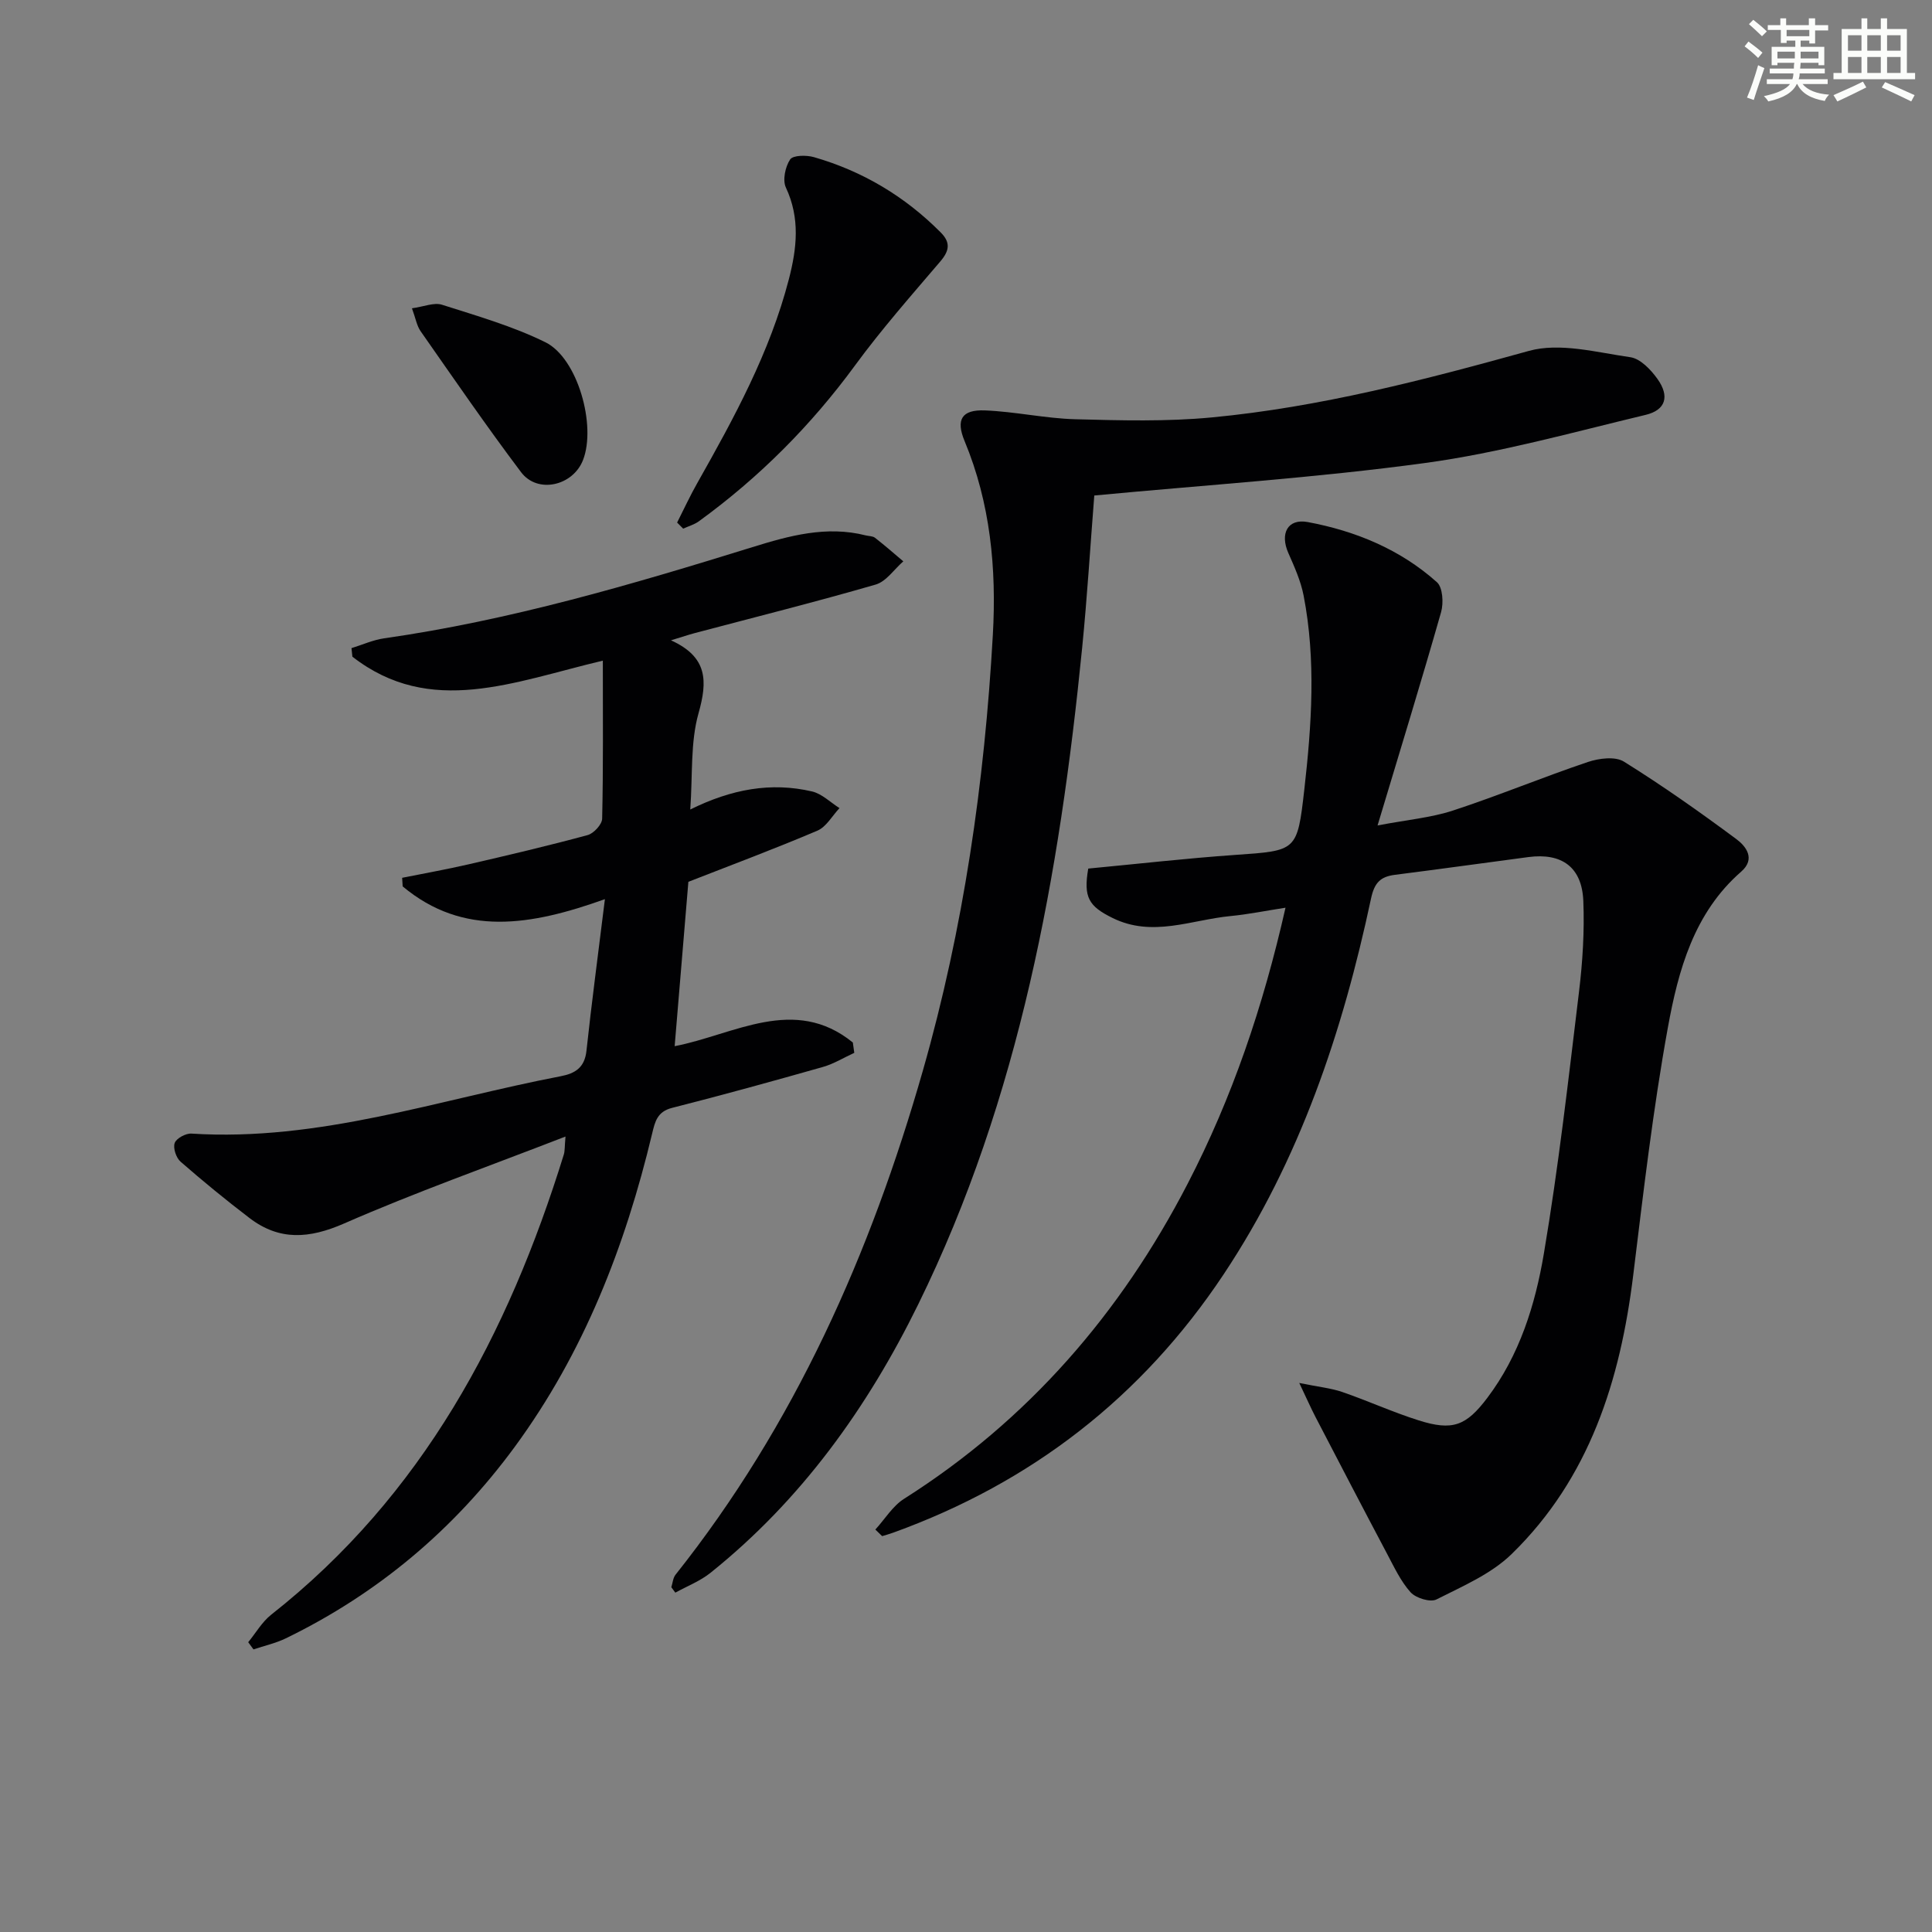 <svg enable-background="new 0 0 400 400" viewBox="0 0 400 400" xmlns="http://www.w3.org/2000/svg"><rect x="0" y="0" width="400" height="400" fill="#808080" stroke="none"/><g fill="#010103"><path d="m181.23 316.68c1.97-2.15 3.58-4.87 5.95-6.37 25.69-16.28 44.84-38.41 58.72-65.25 9.2-17.78 15.6-36.59 20.25-57.13-4.14.64-7.74 1.38-11.39 1.73-8.11.78-16.16 4.47-24.41.4-4.94-2.43-6.07-4.28-5.04-10.23 10.06-.95 20.24-2.12 30.45-2.83 12.69-.89 12.83-.72 14.28-13.5 1.52-13.39 2.45-26.83-.14-40.19-.59-3.04-1.91-5.97-3.17-8.83-1.76-3.99-.16-7.18 4.05-6.39 9.89 1.85 19.13 5.66 26.72 12.45 1.21 1.08 1.4 4.31.86 6.2-4.08 14.32-8.46 28.56-13.15 44.16 6.17-1.18 11.07-1.6 15.62-3.09 9.4-3.08 18.55-6.89 27.93-10.05 2.29-.77 5.65-1.2 7.46-.07 8 4.98 15.72 10.43 23.29 16.05 1.94 1.44 4.04 4.06.99 6.72-9.8 8.54-13.03 20.43-15.19 32.31-3.08 16.96-5.07 34.13-7.17 51.25-2.68 21.78-9.04 42.01-25.16 57.72-4.24 4.14-10.17 6.67-15.58 9.41-1.27.64-4.26-.28-5.35-1.48-2.06-2.29-3.42-5.25-4.9-8.03-4.97-9.38-9.86-18.79-14.76-28.21-.95-1.83-1.78-3.71-3.39-7.1 4 .82 6.55 1.06 8.91 1.87 5.32 1.83 10.47 4.19 15.83 5.88 6.98 2.2 9.79 1.16 14.18-4.65 6.69-8.85 9.93-19.28 11.72-29.88 3.04-17.98 5.09-36.13 7.28-54.24.75-6.21 1.14-12.53.89-18.77-.28-7.02-4.46-10.01-11.39-9.09-9.2 1.22-18.39 2.5-27.6 3.67-3.01.38-4.26 1.62-4.96 4.9-5.88 27.61-14.74 54.1-30.54 77.85-16.89 25.38-39.74 43.09-68.36 53.44-.76.28-1.54.49-2.32.73-.46-.45-.94-.91-1.41-1.36z"/><path d="m125.24 186.16c-15.32 5.48-29.3 7.86-41.87-2.64-.04-.59-.07-1.19-.11-1.78 4.59-.92 9.2-1.74 13.75-2.79 8.24-1.9 16.48-3.84 24.64-6.05 1.27-.34 3-2.21 3.02-3.41.24-10.6.14-21.22.14-32.71-18.44 4.36-35.68 11.76-51.85-.82-.06-.59-.12-1.18-.19-1.77 2.25-.69 4.45-1.7 6.75-2.03 26.06-3.72 51.2-11.11 76.26-18.88 7.6-2.36 15.35-4.5 23.47-2.43.64.16 1.43.12 1.91.49 2 1.56 3.92 3.24 5.86 4.88-1.9 1.65-3.54 4.18-5.73 4.81-12.42 3.6-24.97 6.74-37.47 10.05-1.28.34-2.53.77-4.9 1.49 7.64 3.47 7.58 8.45 5.7 15.11-1.71 6.07-1.19 12.76-1.71 19.92 8.52-4.22 16.72-5.72 25.21-3.74 2.05.48 3.8 2.26 5.69 3.45-1.51 1.6-2.73 3.88-4.58 4.67-8.83 3.76-17.84 7.12-26.71 10.59-.93 11.22-1.88 22.58-2.84 34.03 12.25-2.35 24.76-10.62 36.89-.76.1.71.2 1.43.3 2.14-2.17.99-4.25 2.29-6.52 2.93-10.36 2.94-20.75 5.81-31.19 8.46-3.09.78-3.55 2.85-4.15 5.36-5.57 23.32-14.14 45.34-28.44 64.83-12.55 17.09-28.31 30.36-47.39 39.64-2.11 1.02-4.46 1.54-6.7 2.29-.36-.5-.72-.99-1.09-1.49 1.57-1.91 2.85-4.18 4.74-5.68 31.35-24.68 49.06-58.01 60.6-95.28.23-.75.16-1.58.35-3.73-15.82 6.14-31.08 11.54-45.86 18.01-7.19 3.14-13.35 3.6-19.55-1.13-4.89-3.73-9.65-7.63-14.28-11.67-.92-.8-1.6-2.83-1.22-3.88.35-.97 2.3-2.02 3.47-1.94 26.38 1.68 51.12-7.02 76.46-11.88 3.02-.58 4.95-1.81 5.32-5.27 1.08-10.02 2.42-20.02 3.82-31.39z"/><path d="m138.99 328.62c.28-.87.34-1.92.87-2.59 24.68-31.06 40.38-66.5 51.21-104.37 8.44-29.52 12.77-59.69 14.49-90.26.77-13.69-.5-27.21-5.86-40.1-1.83-4.41-.6-6.51 4.18-6.33 6.27.24 12.5 1.66 18.76 1.83 9.42.25 18.91.51 28.26-.38 22.36-2.12 44.01-7.77 65.64-13.77 6.42-1.78 14.04.31 21.02 1.31 2.07.3 4.24 2.59 5.61 4.51 2.54 3.57 1.73 6.43-2.48 7.43-15.13 3.62-30.21 7.85-45.57 9.95-22.67 3.09-45.57 4.56-68.56 6.74-.82 10.37-1.46 20.96-2.51 31.52-4.68 46.96-12.9 93.09-33.94 135.94-10.52 21.43-24.23 40.54-43.03 55.6-2.14 1.71-4.83 2.75-7.26 4.09-.29-.38-.56-.75-.83-1.12z"/><path d="m140.19 108.19c1.39-2.74 2.68-5.55 4.2-8.22 7.61-13.47 15.01-27.02 18.93-42.14 1.66-6.39 2.37-12.64-.61-19-.72-1.54-.13-4.31.88-5.82.6-.89 3.36-.92 4.91-.48 10.09 2.9 18.85 8.13 26.27 15.6 2.08 2.09 1.79 3.79-.08 5.99-6.02 7.06-12.18 14.05-17.66 21.53-9.14 12.47-19.87 23.22-32.34 32.28-.95.69-2.16 1.02-3.25 1.52-.41-.42-.83-.84-1.25-1.26z"/><path d="m85.29 63.83c2.47-.34 4.57-1.26 6.21-.74 7.24 2.31 14.64 4.43 21.42 7.77 6.69 3.3 10.57 17.23 7.79 24.38-2.08 5.36-9.41 7.05-12.82 2.53-7.19-9.54-13.96-19.41-20.81-29.2-.8-1.15-1.03-2.68-1.79-4.74z"/></g><path d="m361.2 9.6.8-1c.9.7 1.9 1.4 2.9 2.3l-.9 1.1c-1-1-2-1.8-2.8-2.4zm.5 10.6c.9-2.1 1.6-4.3 2.3-6.7.4.2.8.4 1.3.6-.7 2.1-1.5 4.3-2.2 6.6zm.4-15.2.9-.9c1 .8 2 1.6 2.8 2.4l-1 1c-.9-.9-1.8-1.7-2.7-2.5zm12.5-1.2h1.2v1.4h2.7v1.1h-2.7v2.7h-1.2v-.6h-1.8v1.3h4.9v3.8h-1.2v-.5h-3.7c0 .4-.1.9-.1 1.2h5.1v1h-5.2c0 .5-.1.9-.2 1.2h6v1h-5.2c1.1 1.3 2.9 2 5.5 2.2-.4.4-.7.8-.9 1.3-2.9-.5-4.8-1.6-5.7-3.5h-.1c-.8 1.7-2.7 2.9-5.9 3.6-.2-.4-.6-.8-.9-1.1 2.8-.6 4.6-1.4 5.4-2.5h-4.8v-1h5.3c.1-.3.2-.7.2-1.2h-4.9v-1h5c0-.4 0-.8.1-1.2h-3.5v.5h-1.2v-3.8h4.9v-1.3h-1.8v.5h-1.2v-2.7h-2.7v-1h2.6v-1.4h1.2v1.4h4.7v-1.4zm-6.6 8.3h3.6c0-.4 0-.9 0-1.4h-3.6zm1.9-4.6h4.7v-1.3h-4.7zm6.6 3.2h-3.7v1.4h3.7z" fill="#fbfcfa"/><path d="m385.3 3.8h1.3v2.2h2.8v-2.2h1.3v2.2h4.1v9.1h1.7v1.3h-16.9v-1.3h1.7v-9.1h4.1v-2.2zm.4 13.1.7 1.2c-1.8.9-3.8 1.9-6 2.9-.2-.4-.5-.8-.8-1.3 2.3-1 4.3-1.9 6.1-2.8zm-3.1-6.4h2.8v-3.2h-2.8zm0 4.6h2.8v-3.3h-2.8zm4-4.6h2.8v-3.2h-2.8zm0 4.6h2.8v-3.3h-2.8zm3.7 1.9c2.1.9 4.1 1.8 6.1 2.7l-.7 1.3c-2.2-1.1-4.2-2-6.1-2.9zm3.2-9.7h-2.8v3.2h2.8zm-2.8 7.8h2.8v-3.3h-2.8z" fill="#fbfcfa"/></svg>

